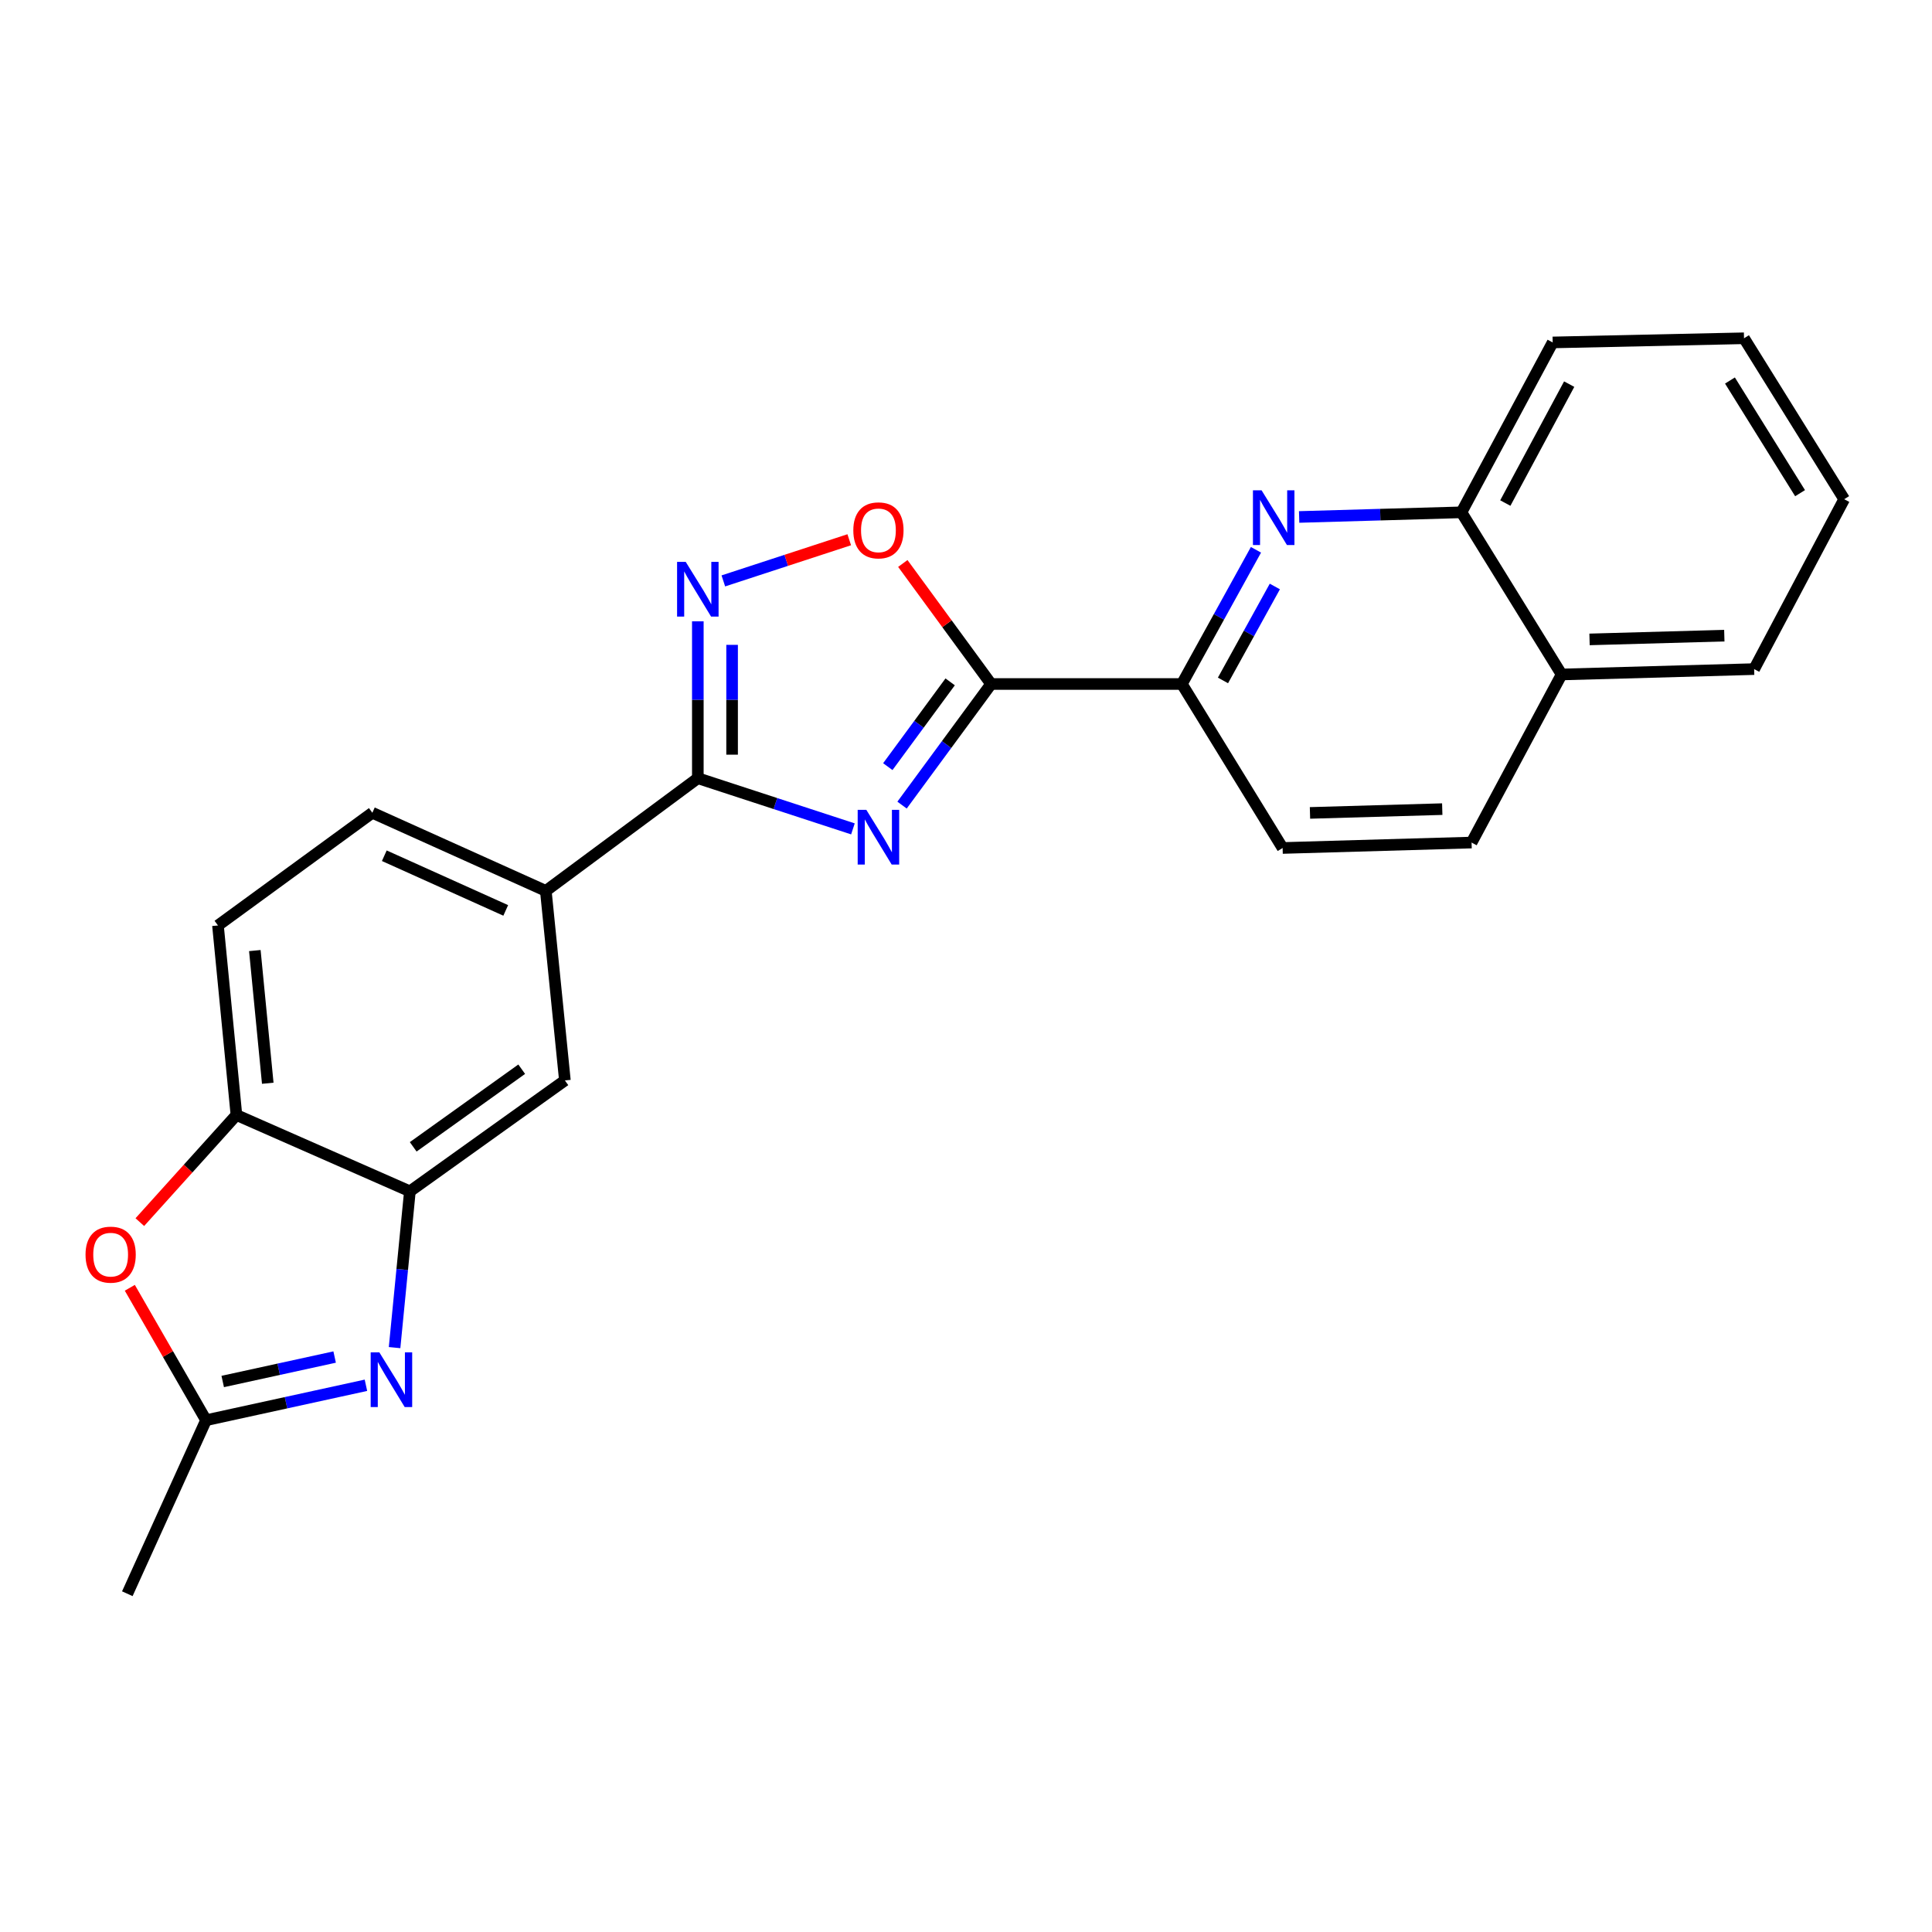 <?xml version='1.0' encoding='iso-8859-1'?>
<svg version='1.1' baseProfile='full'
              xmlns='http://www.w3.org/2000/svg'
                      xmlns:rdkit='http://www.rdkit.org/xml'
                      xmlns:xlink='http://www.w3.org/1999/xlink'
                  xml:space='preserve'
width='1000px' height='1000px' viewBox='0 0 1000 1000'>
<!-- END OF HEADER -->
<rect style='opacity:1.0;fill:#FFFFFF;stroke:none' width='1000' height='1000' x='0' y='0'> </rect>
<path class='bond-0' d='M 466.9,416.718 L 489.951,385.378' style='fill:none;fill-rule:evenodd;stroke:#0000FF;stroke-width:6px;stroke-linecap:butt;stroke-linejoin:miter;stroke-opacity:1' />
<path class='bond-0' d='M 489.951,385.378 L 513.002,354.037' style='fill:none;fill-rule:evenodd;stroke:#000000;stroke-width:6px;stroke-linecap:butt;stroke-linejoin:miter;stroke-opacity:1' />
<path class='bond-0' d='M 459.529,396.808 L 475.665,374.87' style='fill:none;fill-rule:evenodd;stroke:#0000FF;stroke-width:6px;stroke-linecap:butt;stroke-linejoin:miter;stroke-opacity:1' />
<path class='bond-0' d='M 475.665,374.87 L 491.8,352.932' style='fill:none;fill-rule:evenodd;stroke:#000000;stroke-width:6px;stroke-linecap:butt;stroke-linejoin:miter;stroke-opacity:1' />
<path class='bond-1' d='M 441.477,429.027 L 401.337,415.912' style='fill:none;fill-rule:evenodd;stroke:#0000FF;stroke-width:6px;stroke-linecap:butt;stroke-linejoin:miter;stroke-opacity:1' />
<path class='bond-1' d='M 401.337,415.912 L 361.197,402.797' style='fill:none;fill-rule:evenodd;stroke:#000000;stroke-width:6px;stroke-linecap:butt;stroke-linejoin:miter;stroke-opacity:1' />
<path class='bond-4' d='M 513.002,354.037 L 490.15,322.847' style='fill:none;fill-rule:evenodd;stroke:#000000;stroke-width:6px;stroke-linecap:butt;stroke-linejoin:miter;stroke-opacity:1' />
<path class='bond-4' d='M 490.15,322.847 L 467.298,291.657' style='fill:none;fill-rule:evenodd;stroke:#FF0000;stroke-width:6px;stroke-linecap:butt;stroke-linejoin:miter;stroke-opacity:1' />
<path class='bond-9' d='M 513.002,354.037 L 611.732,354.037' style='fill:none;fill-rule:evenodd;stroke:#000000;stroke-width:6px;stroke-linecap:butt;stroke-linejoin:miter;stroke-opacity:1' />
<path class='bond-2' d='M 361.197,402.797 L 361.197,362.197' style='fill:none;fill-rule:evenodd;stroke:#000000;stroke-width:6px;stroke-linecap:butt;stroke-linejoin:miter;stroke-opacity:1' />
<path class='bond-2' d='M 361.197,362.197 L 361.197,321.597' style='fill:none;fill-rule:evenodd;stroke:#0000FF;stroke-width:6px;stroke-linecap:butt;stroke-linejoin:miter;stroke-opacity:1' />
<path class='bond-2' d='M 378.931,390.617 L 378.931,362.197' style='fill:none;fill-rule:evenodd;stroke:#000000;stroke-width:6px;stroke-linecap:butt;stroke-linejoin:miter;stroke-opacity:1' />
<path class='bond-2' d='M 378.931,362.197 L 378.931,333.777' style='fill:none;fill-rule:evenodd;stroke:#0000FF;stroke-width:6px;stroke-linecap:butt;stroke-linejoin:miter;stroke-opacity:1' />
<path class='bond-11' d='M 361.197,402.797 L 282.516,461.123' style='fill:none;fill-rule:evenodd;stroke:#000000;stroke-width:6px;stroke-linecap:butt;stroke-linejoin:miter;stroke-opacity:1' />
<path class='bond-24' d='M 374.395,300.677 L 406.98,290.024' style='fill:none;fill-rule:evenodd;stroke:#0000FF;stroke-width:6px;stroke-linecap:butt;stroke-linejoin:miter;stroke-opacity:1' />
<path class='bond-24' d='M 406.98,290.024 L 439.564,279.371' style='fill:none;fill-rule:evenodd;stroke:#FF0000;stroke-width:6px;stroke-linecap:butt;stroke-linejoin:miter;stroke-opacity:1' />
<path class='bond-3' d='M 204.231,697.522 L 208.195,657.077' style='fill:none;fill-rule:evenodd;stroke:#0000FF;stroke-width:6px;stroke-linecap:butt;stroke-linejoin:miter;stroke-opacity:1' />
<path class='bond-3' d='M 208.195,657.077 L 212.16,616.632' style='fill:none;fill-rule:evenodd;stroke:#000000;stroke-width:6px;stroke-linecap:butt;stroke-linejoin:miter;stroke-opacity:1' />
<path class='bond-7' d='M 189.408,717.015 L 148.029,726.056' style='fill:none;fill-rule:evenodd;stroke:#0000FF;stroke-width:6px;stroke-linecap:butt;stroke-linejoin:miter;stroke-opacity:1' />
<path class='bond-7' d='M 148.029,726.056 L 106.651,735.097' style='fill:none;fill-rule:evenodd;stroke:#000000;stroke-width:6px;stroke-linecap:butt;stroke-linejoin:miter;stroke-opacity:1' />
<path class='bond-7' d='M 173.208,702.401 L 144.244,708.73' style='fill:none;fill-rule:evenodd;stroke:#0000FF;stroke-width:6px;stroke-linecap:butt;stroke-linejoin:miter;stroke-opacity:1' />
<path class='bond-7' d='M 144.244,708.73 L 115.279,715.059' style='fill:none;fill-rule:evenodd;stroke:#000000;stroke-width:6px;stroke-linecap:butt;stroke-linejoin:miter;stroke-opacity:1' />
<path class='bond-5' d='M 650.085,284.575 L 630.909,319.306' style='fill:none;fill-rule:evenodd;stroke:#0000FF;stroke-width:6px;stroke-linecap:butt;stroke-linejoin:miter;stroke-opacity:1' />
<path class='bond-5' d='M 630.909,319.306 L 611.732,354.037' style='fill:none;fill-rule:evenodd;stroke:#000000;stroke-width:6px;stroke-linecap:butt;stroke-linejoin:miter;stroke-opacity:1' />
<path class='bond-5' d='M 659.857,303.566 L 646.434,327.878' style='fill:none;fill-rule:evenodd;stroke:#0000FF;stroke-width:6px;stroke-linecap:butt;stroke-linejoin:miter;stroke-opacity:1' />
<path class='bond-5' d='M 646.434,327.878 L 633.01,352.19' style='fill:none;fill-rule:evenodd;stroke:#000000;stroke-width:6px;stroke-linecap:butt;stroke-linejoin:miter;stroke-opacity:1' />
<path class='bond-13' d='M 672.431,267.581 L 714.437,266.38' style='fill:none;fill-rule:evenodd;stroke:#0000FF;stroke-width:6px;stroke-linecap:butt;stroke-linejoin:miter;stroke-opacity:1' />
<path class='bond-13' d='M 714.437,266.38 L 756.444,265.179' style='fill:none;fill-rule:evenodd;stroke:#000000;stroke-width:6px;stroke-linecap:butt;stroke-linejoin:miter;stroke-opacity:1' />
<path class='bond-6' d='M 212.16,616.632 L 292.388,559.232' style='fill:none;fill-rule:evenodd;stroke:#000000;stroke-width:6px;stroke-linecap:butt;stroke-linejoin:miter;stroke-opacity:1' />
<path class='bond-6' d='M 213.875,593.599 L 270.034,553.419' style='fill:none;fill-rule:evenodd;stroke:#000000;stroke-width:6px;stroke-linecap:butt;stroke-linejoin:miter;stroke-opacity:1' />
<path class='bond-25' d='M 212.16,616.632 L 122.375,577.124' style='fill:none;fill-rule:evenodd;stroke:#000000;stroke-width:6px;stroke-linecap:butt;stroke-linejoin:miter;stroke-opacity:1' />
<path class='bond-19' d='M 106.651,735.097 L 65.901,824.911' style='fill:none;fill-rule:evenodd;stroke:#000000;stroke-width:6px;stroke-linecap:butt;stroke-linejoin:miter;stroke-opacity:1' />
<path class='bond-27' d='M 106.651,735.097 L 86.922,700.827' style='fill:none;fill-rule:evenodd;stroke:#000000;stroke-width:6px;stroke-linecap:butt;stroke-linejoin:miter;stroke-opacity:1' />
<path class='bond-27' d='M 86.922,700.827 L 67.192,666.557' style='fill:none;fill-rule:evenodd;stroke:#FF0000;stroke-width:6px;stroke-linecap:butt;stroke-linejoin:miter;stroke-opacity:1' />
<path class='bond-8' d='M 72.375,632.572 L 97.375,604.848' style='fill:none;fill-rule:evenodd;stroke:#FF0000;stroke-width:6px;stroke-linecap:butt;stroke-linejoin:miter;stroke-opacity:1' />
<path class='bond-8' d='M 97.375,604.848 L 122.375,577.124' style='fill:none;fill-rule:evenodd;stroke:#000000;stroke-width:6px;stroke-linecap:butt;stroke-linejoin:miter;stroke-opacity:1' />
<path class='bond-14' d='M 611.732,354.037 L 663.881,438.915' style='fill:none;fill-rule:evenodd;stroke:#000000;stroke-width:6px;stroke-linecap:butt;stroke-linejoin:miter;stroke-opacity:1' />
<path class='bond-10' d='M 122.375,577.124 L 112.818,479.014' style='fill:none;fill-rule:evenodd;stroke:#000000;stroke-width:6px;stroke-linecap:butt;stroke-linejoin:miter;stroke-opacity:1' />
<path class='bond-10' d='M 138.592,560.689 L 131.903,492.012' style='fill:none;fill-rule:evenodd;stroke:#000000;stroke-width:6px;stroke-linecap:butt;stroke-linejoin:miter;stroke-opacity:1' />
<path class='bond-12' d='M 282.516,461.123 L 292.388,559.232' style='fill:none;fill-rule:evenodd;stroke:#000000;stroke-width:6px;stroke-linecap:butt;stroke-linejoin:miter;stroke-opacity:1' />
<path class='bond-16' d='M 282.516,461.123 L 192.731,420.688' style='fill:none;fill-rule:evenodd;stroke:#000000;stroke-width:6px;stroke-linecap:butt;stroke-linejoin:miter;stroke-opacity:1' />
<path class='bond-16' d='M 261.766,471.228 L 198.916,442.924' style='fill:none;fill-rule:evenodd;stroke:#000000;stroke-width:6px;stroke-linecap:butt;stroke-linejoin:miter;stroke-opacity:1' />
<path class='bond-20' d='M 756.444,265.179 L 803.666,177.246' style='fill:none;fill-rule:evenodd;stroke:#000000;stroke-width:6px;stroke-linecap:butt;stroke-linejoin:miter;stroke-opacity:1' />
<path class='bond-20' d='M 779.151,260.379 L 812.207,198.827' style='fill:none;fill-rule:evenodd;stroke:#000000;stroke-width:6px;stroke-linecap:butt;stroke-linejoin:miter;stroke-opacity:1' />
<path class='bond-26' d='M 756.444,265.179 L 808.287,349.101' style='fill:none;fill-rule:evenodd;stroke:#000000;stroke-width:6px;stroke-linecap:butt;stroke-linejoin:miter;stroke-opacity:1' />
<path class='bond-18' d='M 663.881,438.915 L 761.685,436.107' style='fill:none;fill-rule:evenodd;stroke:#000000;stroke-width:6px;stroke-linecap:butt;stroke-linejoin:miter;stroke-opacity:1' />
<path class='bond-18' d='M 678.043,420.767 L 746.506,418.802' style='fill:none;fill-rule:evenodd;stroke:#000000;stroke-width:6px;stroke-linecap:butt;stroke-linejoin:miter;stroke-opacity:1' />
<path class='bond-15' d='M 112.818,479.014 L 192.731,420.688' style='fill:none;fill-rule:evenodd;stroke:#000000;stroke-width:6px;stroke-linecap:butt;stroke-linejoin:miter;stroke-opacity:1' />
<path class='bond-17' d='M 808.287,349.101 L 761.685,436.107' style='fill:none;fill-rule:evenodd;stroke:#000000;stroke-width:6px;stroke-linecap:butt;stroke-linejoin:miter;stroke-opacity:1' />
<path class='bond-21' d='M 808.287,349.101 L 907.944,346.323' style='fill:none;fill-rule:evenodd;stroke:#000000;stroke-width:6px;stroke-linecap:butt;stroke-linejoin:miter;stroke-opacity:1' />
<path class='bond-21' d='M 822.741,330.957 L 892.501,329.012' style='fill:none;fill-rule:evenodd;stroke:#000000;stroke-width:6px;stroke-linecap:butt;stroke-linejoin:miter;stroke-opacity:1' />
<path class='bond-22' d='M 803.666,177.246 L 902.702,175.089' style='fill:none;fill-rule:evenodd;stroke:#000000;stroke-width:6px;stroke-linecap:butt;stroke-linejoin:miter;stroke-opacity:1' />
<path class='bond-23' d='M 907.944,346.323 L 954.545,258.39' style='fill:none;fill-rule:evenodd;stroke:#000000;stroke-width:6px;stroke-linecap:butt;stroke-linejoin:miter;stroke-opacity:1' />
<path class='bond-28' d='M 902.702,175.089 L 954.545,258.39' style='fill:none;fill-rule:evenodd;stroke:#000000;stroke-width:6px;stroke-linecap:butt;stroke-linejoin:miter;stroke-opacity:1' />
<path class='bond-28' d='M 895.422,196.954 L 931.712,255.266' style='fill:none;fill-rule:evenodd;stroke:#000000;stroke-width:6px;stroke-linecap:butt;stroke-linejoin:miter;stroke-opacity:1' />
<path  class='atom-0' d='M 448.416 419.179
L 457.696 434.179
Q 458.616 435.659, 460.096 438.339
Q 461.576 441.019, 461.656 441.179
L 461.656 419.179
L 465.416 419.179
L 465.416 447.499
L 461.536 447.499
L 451.576 431.099
Q 450.416 429.179, 449.176 426.979
Q 447.976 424.779, 447.616 424.099
L 447.616 447.499
L 443.936 447.499
L 443.936 419.179
L 448.416 419.179
' fill='#0000FF'/>
<path  class='atom-3' d='M 354.937 290.832
L 364.217 305.832
Q 365.137 307.312, 366.617 309.992
Q 368.097 312.672, 368.177 312.832
L 368.177 290.832
L 371.937 290.832
L 371.937 319.152
L 368.057 319.152
L 358.097 302.752
Q 356.937 300.832, 355.697 298.632
Q 354.497 296.432, 354.137 295.752
L 354.137 319.152
L 350.457 319.152
L 350.457 290.832
L 354.937 290.832
' fill='#0000FF'/>
<path  class='atom-4' d='M 196.343 699.971
L 205.623 714.971
Q 206.543 716.451, 208.023 719.131
Q 209.503 721.811, 209.583 721.971
L 209.583 699.971
L 213.343 699.971
L 213.343 728.291
L 209.463 728.291
L 199.503 711.891
Q 198.343 709.971, 197.103 707.771
Q 195.903 705.571, 195.543 704.891
L 195.543 728.291
L 191.863 728.291
L 191.863 699.971
L 196.343 699.971
' fill='#0000FF'/>
<path  class='atom-5' d='M 441.676 274.51
Q 441.676 267.71, 445.036 263.91
Q 448.396 260.11, 454.676 260.11
Q 460.956 260.11, 464.316 263.91
Q 467.676 267.71, 467.676 274.51
Q 467.676 281.39, 464.276 285.31
Q 460.876 289.19, 454.676 289.19
Q 448.436 289.19, 445.036 285.31
Q 441.676 281.43, 441.676 274.51
M 454.676 285.99
Q 458.996 285.99, 461.316 283.11
Q 463.676 280.19, 463.676 274.51
Q 463.676 268.95, 461.316 266.15
Q 458.996 263.31, 454.676 263.31
Q 450.356 263.31, 447.996 266.11
Q 445.676 268.91, 445.676 274.51
Q 445.676 280.23, 447.996 283.11
Q 450.356 285.99, 454.676 285.99
' fill='#FF0000'/>
<path  class='atom-6' d='M 653 253.797
L 662.28 268.797
Q 663.2 270.277, 664.68 272.957
Q 666.16 275.637, 666.24 275.797
L 666.24 253.797
L 670 253.797
L 670 282.117
L 666.12 282.117
L 656.16 265.717
Q 655 263.797, 653.76 261.597
Q 652.56 259.397, 652.2 258.717
L 652.2 282.117
L 648.52 282.117
L 648.52 253.797
L 653 253.797
' fill='#0000FF'/>
<path  class='atom-9' d='M 44.271 649.402
Q 44.271 642.602, 47.631 638.802
Q 50.991 635.002, 57.271 635.002
Q 63.551 635.002, 66.911 638.802
Q 70.271 642.602, 70.271 649.402
Q 70.271 656.282, 66.871 660.202
Q 63.471 664.082, 57.271 664.082
Q 51.031 664.082, 47.631 660.202
Q 44.271 656.322, 44.271 649.402
M 57.271 660.882
Q 61.591 660.882, 63.911 658.002
Q 66.271 655.082, 66.271 649.402
Q 66.271 643.842, 63.911 641.042
Q 61.591 638.202, 57.271 638.202
Q 52.951 638.202, 50.591 641.002
Q 48.271 643.802, 48.271 649.402
Q 48.271 655.122, 50.591 658.002
Q 52.951 660.882, 57.271 660.882
' fill='#FF0000'/>
</svg>

